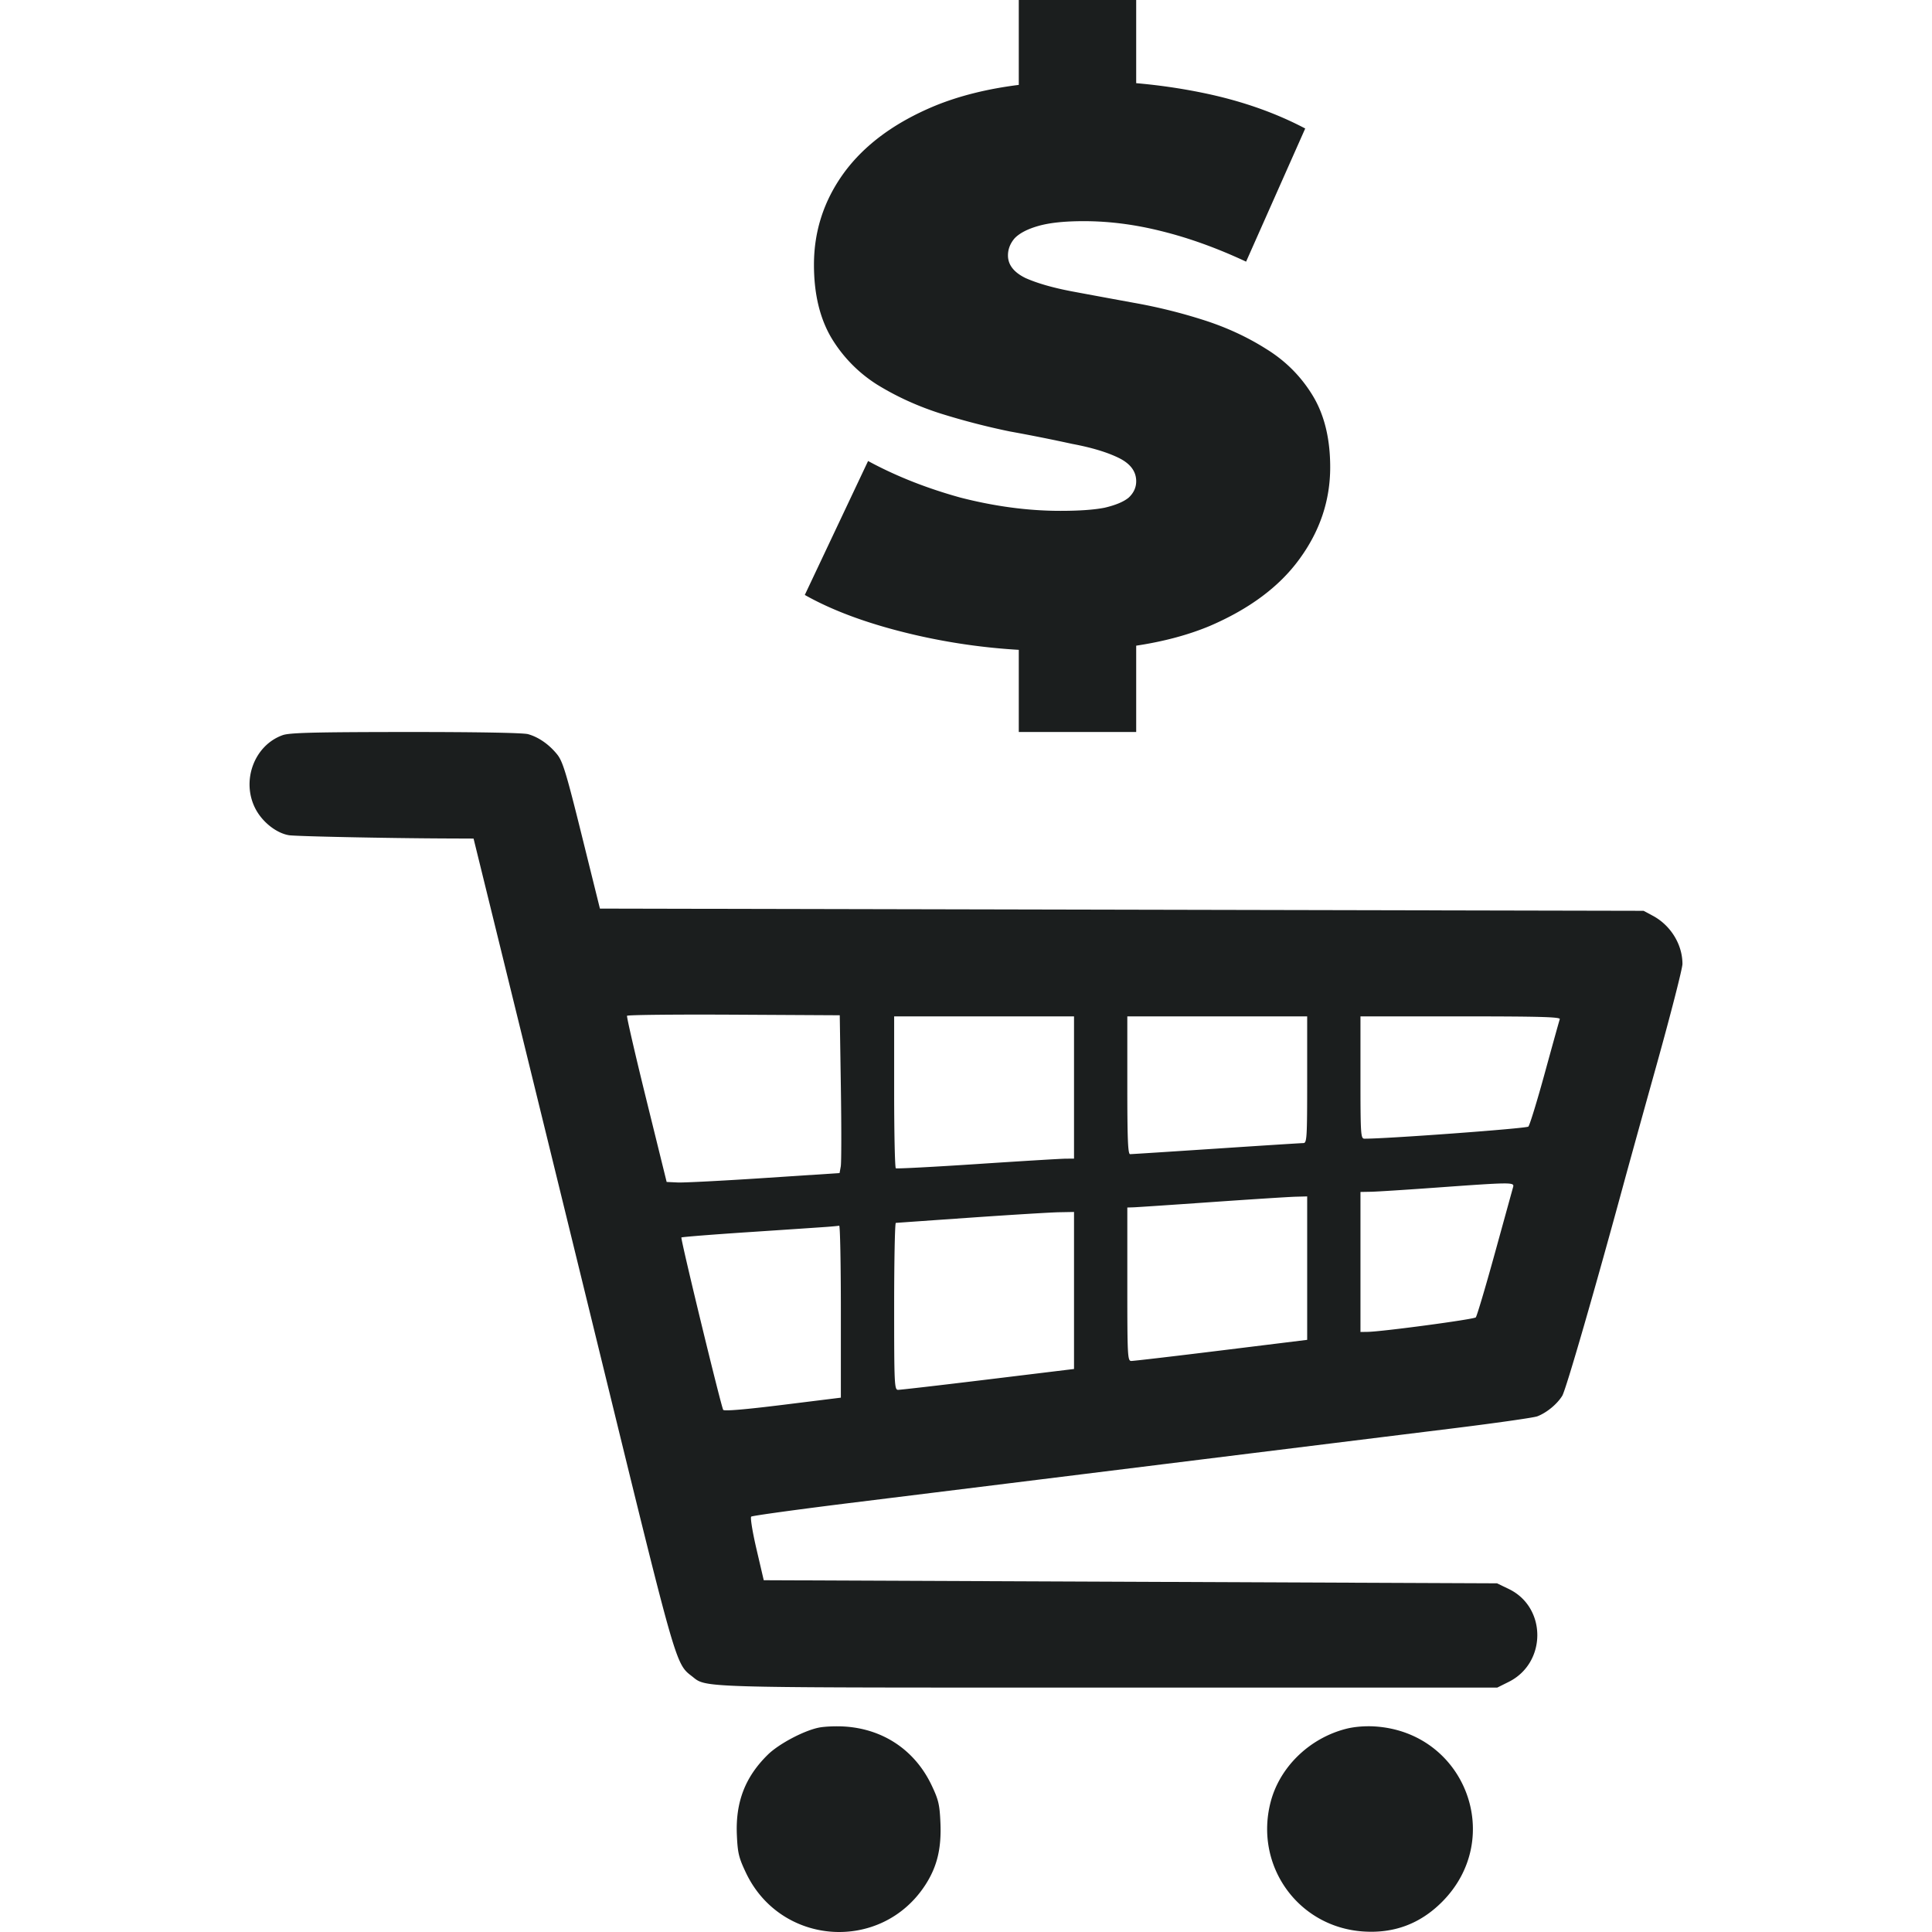 <svg xmlns="http://www.w3.org/2000/svg" width="240" height="240" fill="none"><path fill="#1B1E1E" fill-rule="evenodd" d="M126.557 80.725a77.34 77.34 0 0 1-12.618-1.789c-5.655-1.29-10.309-2.966-13.964-5.03l7.861-16.638c3.448 1.87 7.275 3.385 11.481 4.546 4.275 1.096 8.413 1.645 12.412 1.645 2.345 0 4.172-.13 5.482-.387 1.379-.323 2.379-.742 3-1.258.62-.58.931-1.257.931-2.031 0-1.226-.724-2.193-2.172-2.902-1.449-.71-3.379-1.29-5.793-1.742a220.466 220.466 0 0 0-7.757-1.547 88.952 88.952 0 0 1-8.585-2.225c-2.827-.903-5.448-2.096-7.861-3.58a17.54 17.54 0 0 1-5.689-5.804c-1.448-2.45-2.172-5.481-2.172-9.093 0-4.192 1.241-7.997 3.723-11.415 2.552-3.482 6.31-6.255 11.275-8.319 3.041-1.247 6.524-2.117 10.446-2.61V0h14.585v10.332c2.746.237 5.469.63 8.171 1.18 4.758.967 9.033 2.45 12.826 4.45l-7.344 16.541c-3.586-1.677-7.068-2.934-10.447-3.773-3.31-.838-6.551-1.257-9.723-1.257-2.344 0-4.206.193-5.585.58-1.379.387-2.379.903-3 1.548-.551.645-.827 1.355-.827 2.128 0 1.161.724 2.096 2.172 2.806 1.448.645 3.344 1.193 5.689 1.644 2.413.452 5.034.935 7.861 1.451a66.59 66.59 0 0 1 8.585 2.128c2.827.903 5.413 2.096 7.757 3.58 2.414 1.483 4.345 3.418 5.793 5.804 1.448 2.386 2.172 5.352 2.172 8.9 0 4.127-1.276 7.932-3.827 11.414-2.483 3.418-6.206 6.191-11.171 8.32-2.666 1.108-5.7 1.919-9.102 2.432v10.724h-14.585V80.725zm-94.77 19.844c-1.876-3.458-.254-7.968 3.327-9.245.855-.305 3.91-.383 15.275-.392 8.705-.006 14.593.097 15.204.267 1.311.364 2.622 1.277 3.622 2.521.694.864 1.131 2.301 3.06 10.078l2.25 9.07 64.824.138 64.824.138 1.143.612c2.22 1.188 3.684 3.567 3.684 5.988 0 .558-1.444 6.197-3.209 12.53a4160.73 4160.73 0 0 0-3.846 13.863c-3.733 13.761-7.418 26.51-7.877 27.254-.646 1.045-1.938 2.108-3.104 2.552-.437.166-5.339.862-10.895 1.546-5.556.685-21.583 2.668-35.617 4.407a83655.14 83655.14 0 0 1-38.204 4.729c-6.98.861-12.797 1.66-12.93 1.776-.132.116.162 1.927.66 4.055l.897 3.845 45.546.192 45.546.193 1.468.708c4.721 2.277 4.713 9.176-.014 11.534l-1.425.71h-48.312c-47.375 0-49.778.058-51.303-1.07-.158-.118-.307-.248-.496-.392-1.91-1.458-1.978-1.693-10.274-35.592a62851.34 62851.34 0 0 0-10.3-42.046l-4.463-18.153-2.02-8.214-3.598-.015c-7.259-.031-18.519-.265-19.343-.403-1.523-.254-3.227-1.578-4.1-3.184zm48.508 36.043c-1.386-5.619-2.467-10.31-2.402-10.426.064-.115 6.036-.177 13.27-.138l13.154.072.138 8.973c.076 4.935.071 9.346-.012 9.801l-.148.828-9.368.617c-5.152.339-9.986.588-10.74.552l-1.373-.064-2.52-10.215zm30.987 8.516c-.114-.071-.207-4.345-.207-9.499v-9.371h22.344v17.67l-1.035.007c-.569.003-5.503.302-10.965.663-5.461.362-10.023.6-10.137.53zm29.102-1.754c-.269.002-.345-1.893-.345-8.557v-8.559h22.343v7.869c0 7.308-.034 7.869-.483 7.872-.265.001-5.137.311-10.826.689-5.69.376-10.5.686-10.689.686zm29.101-1.924c-.448-.006-.483-.555-.483-7.599v-7.593h12.443c9.836 0 12.417.073 12.318.345-.068.19-.906 3.203-1.863 6.696-.956 3.492-1.875 6.485-2.043 6.651-.239.236-17.868 1.534-20.372 1.5zm.828 6.595c.72-.014 4.351-.245 8.068-.514 9.374-.677 9.751-.681 9.586-.083l-.684 2.479-1.581 5.735c-1.172 4.252-2.241 7.846-2.375 7.987-.236.247-11.597 1.77-13.428 1.8l-.897.014v-17.394l1.311-.024zm-29.516 1.933c.418-.013 4.793-.306 9.724-.652 4.931-.344 9.616-.644 10.413-.665l1.448-.039v17.819l-10.689 1.317c-5.879.725-10.906 1.312-11.171 1.306-.451-.011-.483-.654-.483-9.537v-9.525l.758-.024zm-29.515 1.935c.114-.011 4.303-.306 9.31-.655 5.006-.349 9.941-.65 10.965-.669l1.862-.035v19.506l-10.689 1.3c-5.879.715-10.907 1.296-11.172 1.291-.451-.009-.483-.69-.483-10.363 0-5.694.093-10.363.207-10.375zm-18.12 1.137c4.618-.306 8.955-.598 9.638-.649.682-.052 1.334-.115 1.448-.142.114-.026.207 4.769.207 10.658v10.705l-7.222.895c-4.66.578-7.282.798-7.392.62-.269-.436-5.326-21.283-5.194-21.414.064-.065 3.896-.368 8.514-.673zm2.219 64.923c1.355-1.331 4.428-2.965 6.315-3.358.683-.142 2.111-.206 3.173-.142 4.847.292 8.789 2.942 10.861 7.303.857 1.803.994 2.386 1.093 4.65.139 3.194-.413 5.471-1.872 7.723-5.468 8.436-17.971 7.59-22.288-1.509-.89-1.876-1.028-2.449-1.126-4.684-.179-4.09 1.024-7.215 3.844-9.983zm62.464 5.873c1.132-4.353 4.84-7.939 9.401-9.094 1.005-.255 2.35-.363 3.549-.286 11.22.718 16.243 13.912 8.309 21.827-2.707 2.7-5.965 3.911-9.795 3.64-8.082-.57-13.517-8.197-11.464-16.087z" clip-rule="evenodd"/></svg>